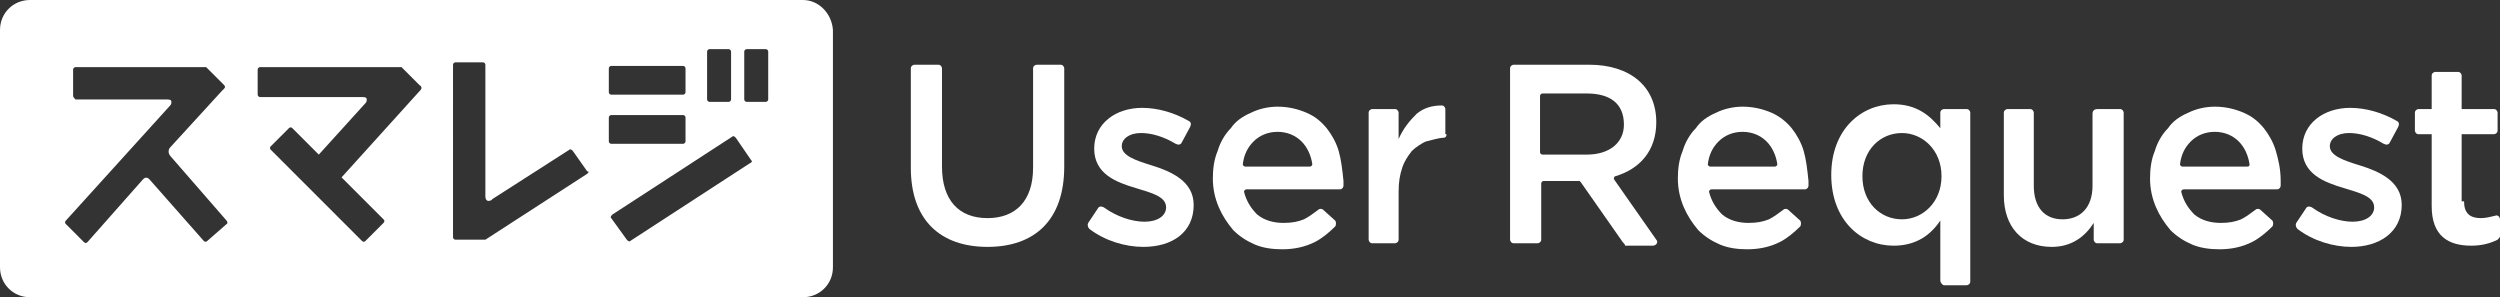 <?xml version="1.0" encoding="utf-8"?>
<!-- Generator: Adobe Illustrator 26.2.1, SVG Export Plug-In . SVG Version: 6.00 Build 0)  -->
<svg version="1.1" id="レイヤー_1" xmlns="http://www.w3.org/2000/svg" xmlns:xlink="http://www.w3.org/1999/xlink" x="0px"
	 y="0px" viewBox="0 0 208.6 24.8" style="enable-background:new 0 0 208.6 24.8;" xml:space="preserve">
<rect x="0" y="0" width="208.6" height="24.8" fill="#333333" stroke="none"/>
<style type="text/css">
	.st0{fill:#FFFFFF;}
</style>
<g id="スマレジ_x30FB_UserRequest_x5F_black_x5F_horizontal_9_">
	<g id="Smaregi_2_">
		<g>
			<path class="st0" d="M67,0H2.5C1.1,0,0,1.1,0,2.5v19.8c0,1.4,1.1,2.5,2.5,2.5H67c1.4,0,2.5-1.1,2.5-2.5V2.5C69.4,1.1,68.3,0,67,0
				z M59,4.3c0-0.1,0.1-0.2,0.2-0.2h1.6c0.1,0,0.2,0.1,0.2,0.2v4c0,0.1-0.1,0.2-0.2,0.2h-1.6c-0.1,0-0.2-0.1-0.2-0.2V4.3z M50.8,5.7
				c0-0.1,0.1-0.2,0.2-0.2H57c0.1,0,0.2,0.1,0.2,0.2v2c0,0.1-0.1,0.2-0.2,0.2H51c-0.1,0-0.2-0.1-0.2-0.2V5.7z M18.9,18.7l-1.6,1.4
				c-0.1,0.1-0.2,0.1-0.3,0L12.5,15c0,0-0.1-0.1-0.1-0.1c-0.1-0.1-0.3-0.1-0.4,0c0,0-0.1,0.1-0.1,0.1c0,0-4.6,5.2-4.6,5.2
				c-0.1,0.1-0.2,0.1-0.3,0l-1.5-1.5c-0.1-0.1-0.1-0.2,0-0.3l8.7-9.6c0.1-0.1,0.1-0.2,0.1-0.3c0-0.2-0.2-0.2-0.4-0.2
				c0,0-7.6,0-7.6,0C6.2,8.2,6.1,8.1,6.1,8V5.8c0-0.1,0.1-0.2,0.2-0.2H17c0,0,0.1,0,0.1,0c0,0,0,0,0.1,0l1.5,1.5
				c0.1,0.1,0.1,0.2,0,0.3l-0.2,0.2l-4.3,4.7c0,0-0.3,0.3,0,0.7l4.7,5.4C19,18.5,19,18.7,18.9,18.7z M35.1,7.5l-6.6,7.3l3.5,3.5
				c0.1,0.1,0.1,0.2,0,0.3l-1.5,1.5c-0.1,0.1-0.2,0.1-0.3,0l-7.6-7.6c-0.1-0.1-0.1-0.2,0-0.3l1.5-1.5c0.1-0.1,0.2-0.1,0.3,0l2.2,2.2
				l3.9-4.3c0.1-0.1,0.1-0.2,0.1-0.3c0-0.2-0.2-0.2-0.4-0.2h-8.5c-0.1,0-0.2-0.1-0.2-0.2V5.8c0-0.1,0.1-0.2,0.2-0.2h11.6
				c0,0,0.1,0,0.1,0c0,0,0,0,0.1,0l1.5,1.5C35.2,7.2,35.2,7.4,35.1,7.5z M49,14.5L40.5,20c0,0-0.1,0-0.1,0c0,0,0,0-0.1,0h-2.3
				c-0.1,0-0.2-0.1-0.2-0.2V5.4c0-0.1,0.1-0.2,0.2-0.2h2.3c0.1,0,0.2,0.1,0.2,0.2v10.8l0,0.2c0,0.2,0.1,0.5,0.5,0.3l0.1-0.1l6.4-4.1
				c0.1-0.1,0.2,0,0.3,0.1l1.2,1.7C49.2,14.3,49.1,14.4,49,14.5z M50.8,11.8v-2c0-0.1,0.1-0.2,0.2-0.2H57c0.1,0,0.2,0.1,0.2,0.2v2
				c0,0.1-0.1,0.2-0.2,0.2H51C50.9,12,50.8,11.9,50.8,11.8z M62.6,13.6l-10,6.5c-0.1,0.1-0.2,0-0.3-0.1L51,18.2
				c-0.1-0.1,0-0.2,0.1-0.3l10-6.5c0.1-0.1,0.2,0,0.3,0.1l1.3,1.9C62.8,13.4,62.7,13.6,62.6,13.6z M64.1,8.3c0,0.1-0.1,0.2-0.2,0.2
				h-1.6c-0.1,0-0.2-0.1-0.2-0.2v-4c0-0.1,0.1-0.2,0.2-0.2h1.6c0.1,0,0.2,0.1,0.2,0.2V8.3z"/>
		</g>
	</g>
	<g id="UserRequest_2_">
		<path class="st0" d="M88.8,13.9c0,4.5-2.5,6.7-6.4,6.7c-3.9,0-6.4-2.2-6.4-6.6V5.7c0-0.2,0.2-0.3,0.3-0.3h2c0.2,0,0.3,0.2,0.3,0.3
			v8.2c0,2.8,1.4,4.3,3.8,4.3c2.3,0,3.8-1.4,3.8-4.2V5.7c0-0.2,0.2-0.3,0.3-0.3h2c0.2,0,0.3,0.2,0.3,0.3V13.9z"/>
		<path class="st0" d="M95.4,20.6c-1.5,0-3.2-0.5-4.5-1.5c-0.1-0.1-0.2-0.3-0.1-0.5l0.8-1.2c0.1-0.2,0.3-0.2,0.5-0.1
			c1.1,0.8,2.4,1.2,3.4,1.2c1.1,0,1.8-0.5,1.8-1.2v0c0-0.9-1.2-1.2-2.5-1.6c-1.7-0.5-3.5-1.2-3.5-3.3v0c0-2.1,1.8-3.4,4-3.4
			c1.3,0,2.7,0.4,3.9,1.1c0.2,0.1,0.2,0.3,0.1,0.5l-0.7,1.3c-0.1,0.2-0.3,0.2-0.5,0.1c-1-0.6-2-0.9-2.9-0.9c-1,0-1.6,0.5-1.6,1.1v0
			c0,0.8,1.2,1.2,2.5,1.6c1.6,0.5,3.5,1.3,3.5,3.3v0C99.6,19.4,97.8,20.6,95.4,20.6z"/>
		<path class="st0" d="M111.7,12.6c-0.2-0.7-0.6-1.4-1-1.9c-0.5-0.6-1-1-1.7-1.3c-0.7-0.3-1.5-0.5-2.4-0.5c-0.8,0-1.6,0.2-2.2,0.5
			c-0.7,0.3-1.3,0.7-1.7,1.3c-0.5,0.5-0.9,1.2-1.1,1.9c-0.3,0.7-0.4,1.5-0.4,2.3v0c0,0.9,0.2,1.7,0.5,2.4c0.3,0.7,0.7,1.3,1.2,1.9
			c0.5,0.5,1.1,0.9,1.8,1.2c0.7,0.3,1.5,0.4,2.3,0.4c1,0,1.9-0.2,2.7-0.6c0.6-0.3,1.2-0.8,1.7-1.3c0.1-0.1,0.1-0.4,0-0.5l-1-0.9
			c-0.1-0.1-0.3-0.1-0.4,0c-0.4,0.3-0.8,0.6-1.2,0.8c-0.5,0.2-1,0.3-1.7,0.3c-0.8,0-1.6-0.2-2.2-0.7c-0.5-0.5-0.9-1.1-1.1-1.9
			c0-0.1,0.1-0.2,0.2-0.2l7.8,0c0.2,0,0.3-0.2,0.3-0.3c0,0,0-0.3,0-0.4C112,14.1,111.9,13.3,111.7,12.6z M109.3,13.9l-2.7,0h0
			l-2.7,0c-0.1,0-0.2-0.1-0.2-0.2c0.1-0.8,0.4-1.4,0.9-1.9c0.5-0.5,1.2-0.8,2-0.8v0c0,0,0,0,0,0s0,0,0,0v0c0.8,0,1.5,0.3,2,0.8
			c0.5,0.5,0.8,1.2,0.9,1.9C109.5,13.8,109.4,13.9,109.3,13.9z"/>
		<path class="st0" d="M120.7,11.2c0,0.2-0.1,0.3-0.3,0.3c-0.3,0-1,0.2-1.4,0.3c-0.3,0.1-0.9,0.5-1.2,0.8c-0.3,0.4-0.6,0.8-0.8,1.4
			c-0.2,0.6-0.3,1.2-0.3,2v4c0,0.2-0.2,0.3-0.3,0.3h-1.9c-0.2,0-0.3-0.2-0.3-0.3V9.4c0-0.2,0.2-0.3,0.3-0.3h1.9
			c0.2,0,0.3,0.2,0.3,0.3v2.2c0.4-0.9,0.9-1.5,1.5-2.1c0.6-0.5,1.3-0.7,2.1-0.7c0.2,0,0.3,0.2,0.3,0.3V11.2z"/>
		<path class="st0" d="M135.4,20.2l-3.5-5c0,0-0.1-0.1-0.1-0.1h-3c-0.1,0-0.2,0.1-0.2,0.2V20c0,0.2-0.2,0.3-0.3,0.3h-2
			c-0.2,0-0.3-0.2-0.3-0.3V5.7c0-0.2,0.2-0.3,0.3-0.3h6.3c3.4,0,5.6,1.8,5.6,4.8c0,2.4-1.4,3.9-3.4,4.5c-0.1,0-0.2,0.2-0.1,0.3
			l3.5,5c0.2,0.2,0,0.5-0.3,0.5h-2.3C135.6,20.4,135.5,20.3,135.4,20.2z M132.4,7.8h-3.7c-0.1,0-0.2,0.1-0.2,0.2v4.7
			c0,0.1,0.1,0.2,0.2,0.2h3.7c1.9,0,3.1-1,3.1-2.5C135.5,8.6,134.3,7.8,132.4,7.8z"/>
		<path class="st0" d="M150.5,12.6c-0.2-0.7-0.6-1.4-1-1.9s-1-1-1.7-1.3c-0.7-0.3-1.5-0.5-2.4-0.5c-0.8,0-1.6,0.2-2.2,0.5
			c-0.7,0.3-1.3,0.7-1.7,1.3c-0.5,0.5-0.9,1.2-1.1,1.9c-0.3,0.7-0.4,1.5-0.4,2.3v0c0,0.9,0.2,1.7,0.5,2.4c0.3,0.7,0.7,1.3,1.2,1.9
			c0.5,0.5,1.1,0.9,1.8,1.2s1.5,0.4,2.3,0.4c1,0,1.9-0.2,2.7-0.6c0.6-0.3,1.2-0.8,1.7-1.3c0.1-0.1,0.1-0.4,0-0.5l-1-0.9
			c-0.1-0.1-0.3-0.1-0.4,0c-0.4,0.3-0.8,0.6-1.2,0.8c-0.5,0.2-1,0.3-1.7,0.3c-0.8,0-1.6-0.2-2.2-0.7c-0.5-0.5-0.9-1.1-1.1-1.9
			c0-0.1,0.1-0.2,0.2-0.2l7.8,0c0.2,0,0.3-0.2,0.3-0.3c0,0,0-0.3,0-0.4C150.8,14.1,150.7,13.3,150.5,12.6z M148.1,13.9l-2.7,0h0
			l-2.7,0c-0.1,0-0.2-0.1-0.2-0.2c0.1-0.8,0.4-1.4,0.9-1.9c0.5-0.5,1.2-0.8,2-0.8v0c0,0,0,0,0,0c0,0,0,0,0,0v0c0.8,0,1.5,0.3,2,0.8
			c0.5,0.5,0.8,1.2,0.9,1.9C148.3,13.8,148.2,13.9,148.1,13.9z"/>
		<path class="st0" d="M161.9,23.4v-5c-0.8,1.2-2,2.1-3.9,2.1c-2.7,0-5.2-2.1-5.2-5.9c0-3.8,2.5-5.9,5.2-5.9c1.9,0,3,0.9,3.9,2V9.4
			c0-0.2,0.2-0.3,0.3-0.3h1.9c0.2,0,0.3,0.2,0.3,0.3v14.1c0,0.2-0.2,0.3-0.3,0.3h-1.9C162.1,23.8,161.9,23.6,161.9,23.4z
			 M158.7,11.1c-1.8,0-3.3,1.4-3.3,3.6c0,2.2,1.5,3.6,3.3,3.6c1.7,0,3.3-1.4,3.3-3.6C162,12.5,160.4,11.1,158.7,11.1z"/>
		<path class="st0" d="M175,9.1h1.9c0.2,0,0.3,0.2,0.3,0.3V20c0,0.2-0.2,0.3-0.3,0.3H175c-0.2,0-0.3-0.2-0.3-0.3v-1.4
			c-0.7,1.1-1.8,2-3.5,2c-2.5,0-4-1.7-4-4.3V9.4c0-0.2,0.2-0.3,0.3-0.3h1.9c0.2,0,0.3,0.2,0.3,0.3v6.1c0,1.8,0.9,2.8,2.4,2.8
			c1.5,0,2.5-1,2.5-2.8v-6C174.6,9.2,174.8,9.1,175,9.1z"/>
		<path class="st0" d="M189.9,12.6c-0.2-0.7-0.6-1.4-1-1.9c-0.5-0.6-1-1-1.7-1.3c-0.7-0.3-1.5-0.5-2.4-0.5c-0.8,0-1.6,0.2-2.2,0.5
			c-0.7,0.3-1.3,0.7-1.7,1.3c-0.5,0.5-0.9,1.2-1.1,1.9c-0.3,0.7-0.4,1.5-0.4,2.3v0c0,0.9,0.2,1.7,0.5,2.4c0.3,0.7,0.7,1.3,1.2,1.9
			c0.5,0.5,1.1,0.9,1.8,1.2c0.7,0.3,1.5,0.4,2.3,0.4c1,0,1.9-0.2,2.7-0.6c0.6-0.3,1.2-0.8,1.7-1.3c0.1-0.1,0.1-0.4,0-0.5l-1-0.9
			c-0.1-0.1-0.3-0.1-0.4,0c-0.4,0.3-0.8,0.6-1.2,0.8c-0.5,0.2-1,0.3-1.7,0.3c-0.8,0-1.6-0.2-2.2-0.7c-0.5-0.5-0.9-1.1-1.1-1.9
			c0-0.1,0.1-0.2,0.2-0.2l7.8,0c0.2,0,0.3-0.2,0.3-0.3c0,0,0-0.3,0-0.4C190.3,14.1,190.1,13.3,189.9,12.6z M187.5,13.9l-2.7,0h0
			l-2.7,0c-0.1,0-0.2-0.1-0.2-0.2c0.1-0.8,0.4-1.4,0.9-1.9c0.5-0.5,1.2-0.8,2-0.8v0c0,0,0,0,0,0c0,0,0,0,0,0v0c0.8,0,1.5,0.3,2,0.8
			c0.5,0.5,0.8,1.2,0.9,1.9C187.7,13.8,187.7,13.9,187.5,13.9z"/>
		<path class="st0" d="M196.2,20.6c-1.5,0-3.2-0.5-4.5-1.5c-0.1-0.1-0.2-0.3-0.1-0.5l0.8-1.2c0.1-0.2,0.3-0.2,0.5-0.1
			c1.1,0.8,2.4,1.2,3.4,1.2c1.1,0,1.8-0.5,1.8-1.2v0c0-0.9-1.2-1.2-2.5-1.6c-1.7-0.5-3.5-1.2-3.5-3.3v0c0-2.1,1.8-3.4,4-3.4
			c1.3,0,2.7,0.4,3.9,1.1c0.2,0.1,0.2,0.3,0.1,0.5l-0.7,1.3c-0.1,0.2-0.3,0.2-0.5,0.1c-1-0.6-2-0.9-2.9-0.9c-1,0-1.6,0.5-1.6,1.1v0
			c0,0.8,1.2,1.2,2.5,1.6c1.6,0.5,3.5,1.3,3.5,3.3v0C200.4,19.4,198.5,20.6,196.2,20.6z"/>
		<path class="st0" d="M205.6,16.8c0,1,0.5,1.4,1.4,1.4c0.4,0,0.8-0.1,1.2-0.2c0.2-0.1,0.4,0.1,0.4,0.3l0,1.4c0,0.1-0.1,0.2-0.2,0.3
			c-0.6,0.3-1.3,0.5-2.2,0.5c-1.9,0-3.3-0.8-3.3-3.3v-6h-1.1c-0.2,0-0.3-0.2-0.3-0.3V9.4c0-0.2,0.2-0.3,0.3-0.3h1.1V6.3
			c0-0.2,0.2-0.3,0.3-0.3h1.9c0.2,0,0.3,0.2,0.3,0.3v2.8h2.7c0.2,0,0.3,0.2,0.3,0.3v1.5c0,0.2-0.2,0.3-0.3,0.3h-2.7V16.8z"/>
	</g>
</g>
</svg>
